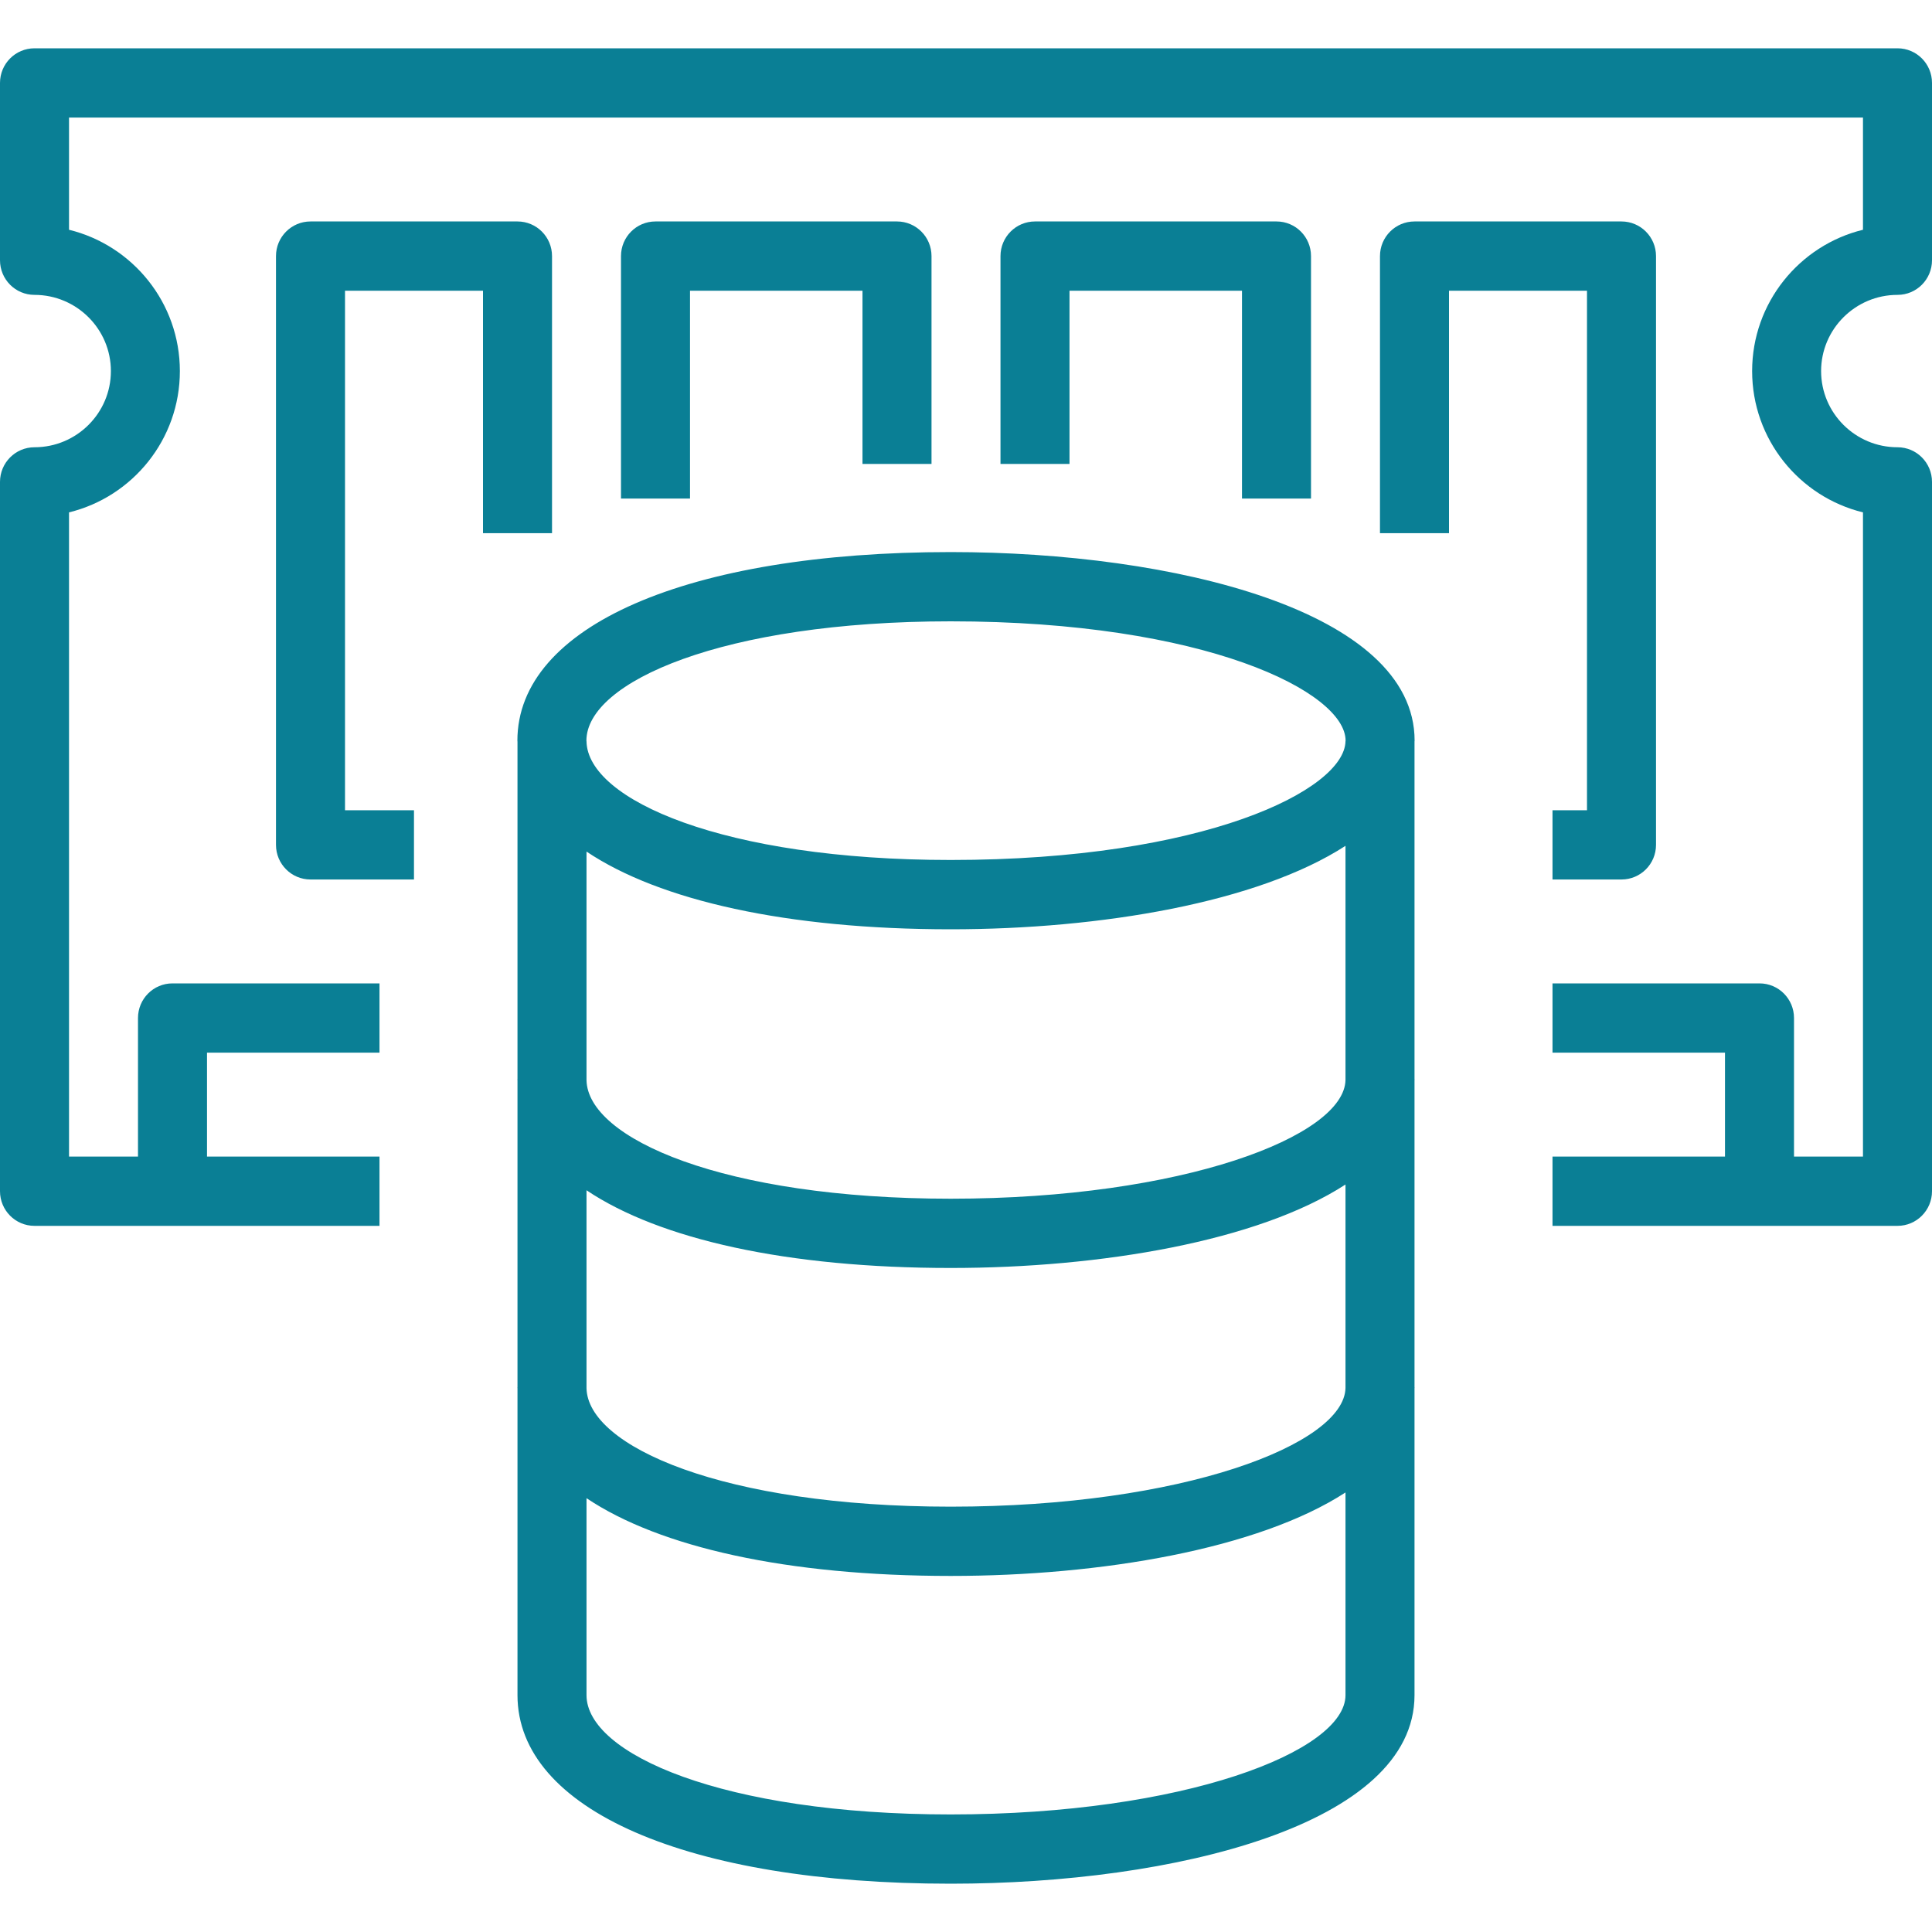 <?xml version="1.0" encoding="UTF-8"?>
<svg xmlns="http://www.w3.org/2000/svg" width="40" height="40" viewBox="0 0 40 40" fill="none">
  <g clip-path="url(#clip0_506_2364)">
    <path fill-rule="evenodd" clip-rule="evenodd" d="M27.857 35.096V30.9C26.047 32.074 22.789 32.628 19.683 32.628C16.297 32.628 13.658 32.035 12.143 31.018V35.096C12.143 36.31 14.963 37.566 19.683 37.566C24.5 37.566 27.857 36.264 27.857 35.096ZM19.683 26.252C16.297 26.252 13.658 25.66 12.143 24.643V28.738C12.165 29.947 14.981 31.194 19.683 31.194C24.485 31.194 27.835 29.901 27.857 28.735V24.524C26.047 25.699 22.789 26.252 19.683 26.252ZM27.857 22.359V17.512C26.047 18.685 22.789 19.24 19.683 19.24C16.297 19.24 13.658 18.647 12.143 17.631V22.362C12.165 23.572 14.981 24.818 19.683 24.818C24.485 24.818 27.835 23.525 27.857 22.359ZM12.141 15.335C12.141 15.337 12.141 15.339 12.141 15.341H12.143V15.349C12.165 16.558 14.981 17.805 19.683 17.805C24.927 17.805 27.835 16.356 27.857 15.347V15.341H27.859C27.859 15.339 27.859 15.337 27.859 15.335C27.859 14.325 24.948 12.864 19.683 12.864C14.961 12.864 12.141 14.12 12.141 15.335ZM29.286 15.352V22.347H29.288C29.288 22.354 29.286 22.359 29.286 22.365V28.723H29.288C29.288 28.73 29.286 28.735 29.286 28.741V35.096C29.286 37.779 24.308 39 19.683 39C14.235 39 10.714 37.468 10.714 35.096V28.745C10.714 28.738 10.712 28.731 10.712 28.723H10.714V22.369C10.714 22.362 10.712 22.355 10.712 22.347H10.714V15.357C10.714 15.349 10.712 15.342 10.712 15.335C10.712 12.963 14.234 11.43 19.683 11.43C24.309 11.43 29.288 12.651 29.288 15.335C29.288 15.341 29.286 15.346 29.286 15.352ZM39.286 6.105C39.681 6.105 40 5.784 40 5.388V1.717C40 1.321 39.681 1 39.286 1H0.714C0.319 1 0 1.321 0 1.717V5.388C0 5.784 0.319 6.105 0.714 6.105C1.586 6.105 2.296 6.813 2.296 7.683C2.296 8.553 1.586 9.26 0.714 9.26C0.319 9.26 0 9.582 0 9.977V24.663C0 25.058 0.319 25.38 0.714 25.38H7.857V23.946H4.286V21.794H7.857V20.36H3.571C3.176 20.36 2.857 20.681 2.857 21.077V23.946H1.429V10.608C2.745 10.287 3.724 9.097 3.724 7.683C3.724 6.268 2.745 5.079 1.429 4.757V2.434H38.571V4.757C37.255 5.079 36.276 6.268 36.276 7.683C36.276 9.097 37.255 10.287 38.571 10.608V23.946H37.143V21.077C37.143 20.681 36.824 20.36 36.429 20.36H32.143V21.794H35.714V23.946H32.143V25.38H39.286C39.681 25.38 40 25.058 40 24.663V9.977C40 9.582 39.681 9.26 39.286 9.26C38.414 9.26 37.704 8.553 37.704 7.683C37.704 6.813 38.414 6.105 39.286 6.105ZM11.429 11.039V5.302C11.429 4.906 11.109 4.585 10.714 4.585H6.429C6.034 4.585 5.714 4.906 5.714 5.302V17.492C5.714 17.888 6.034 18.209 6.429 18.209H8.571V16.775H7.143V6.019H10V11.039H11.429ZM32.857 16.775H32.143V18.209H33.571C33.966 18.209 34.286 17.888 34.286 17.492V5.302C34.286 4.906 33.966 4.585 33.571 4.585H29.286C28.891 4.585 28.571 4.906 28.571 5.302V11.039H30V6.019H32.857V16.775ZM27.143 10.322V5.302C27.143 4.906 26.824 4.585 26.429 4.585H21.429C21.034 4.585 20.714 4.906 20.714 5.302V9.605H22.143V6.019H25.714V10.322H27.143ZM17.857 9.605V6.019H14.286V10.322H12.857V5.302C12.857 4.906 13.176 4.585 13.571 4.585H18.571C18.966 4.585 19.286 4.906 19.286 5.302V9.605H17.857Z" fill="#0A7F95"></path>
  </g>
  <defs>
    <clipPath id="clip0_506_2364">
      <rect width="40" height="40" fill="white"></rect>
    </clipPath>
  </defs>
</svg>

